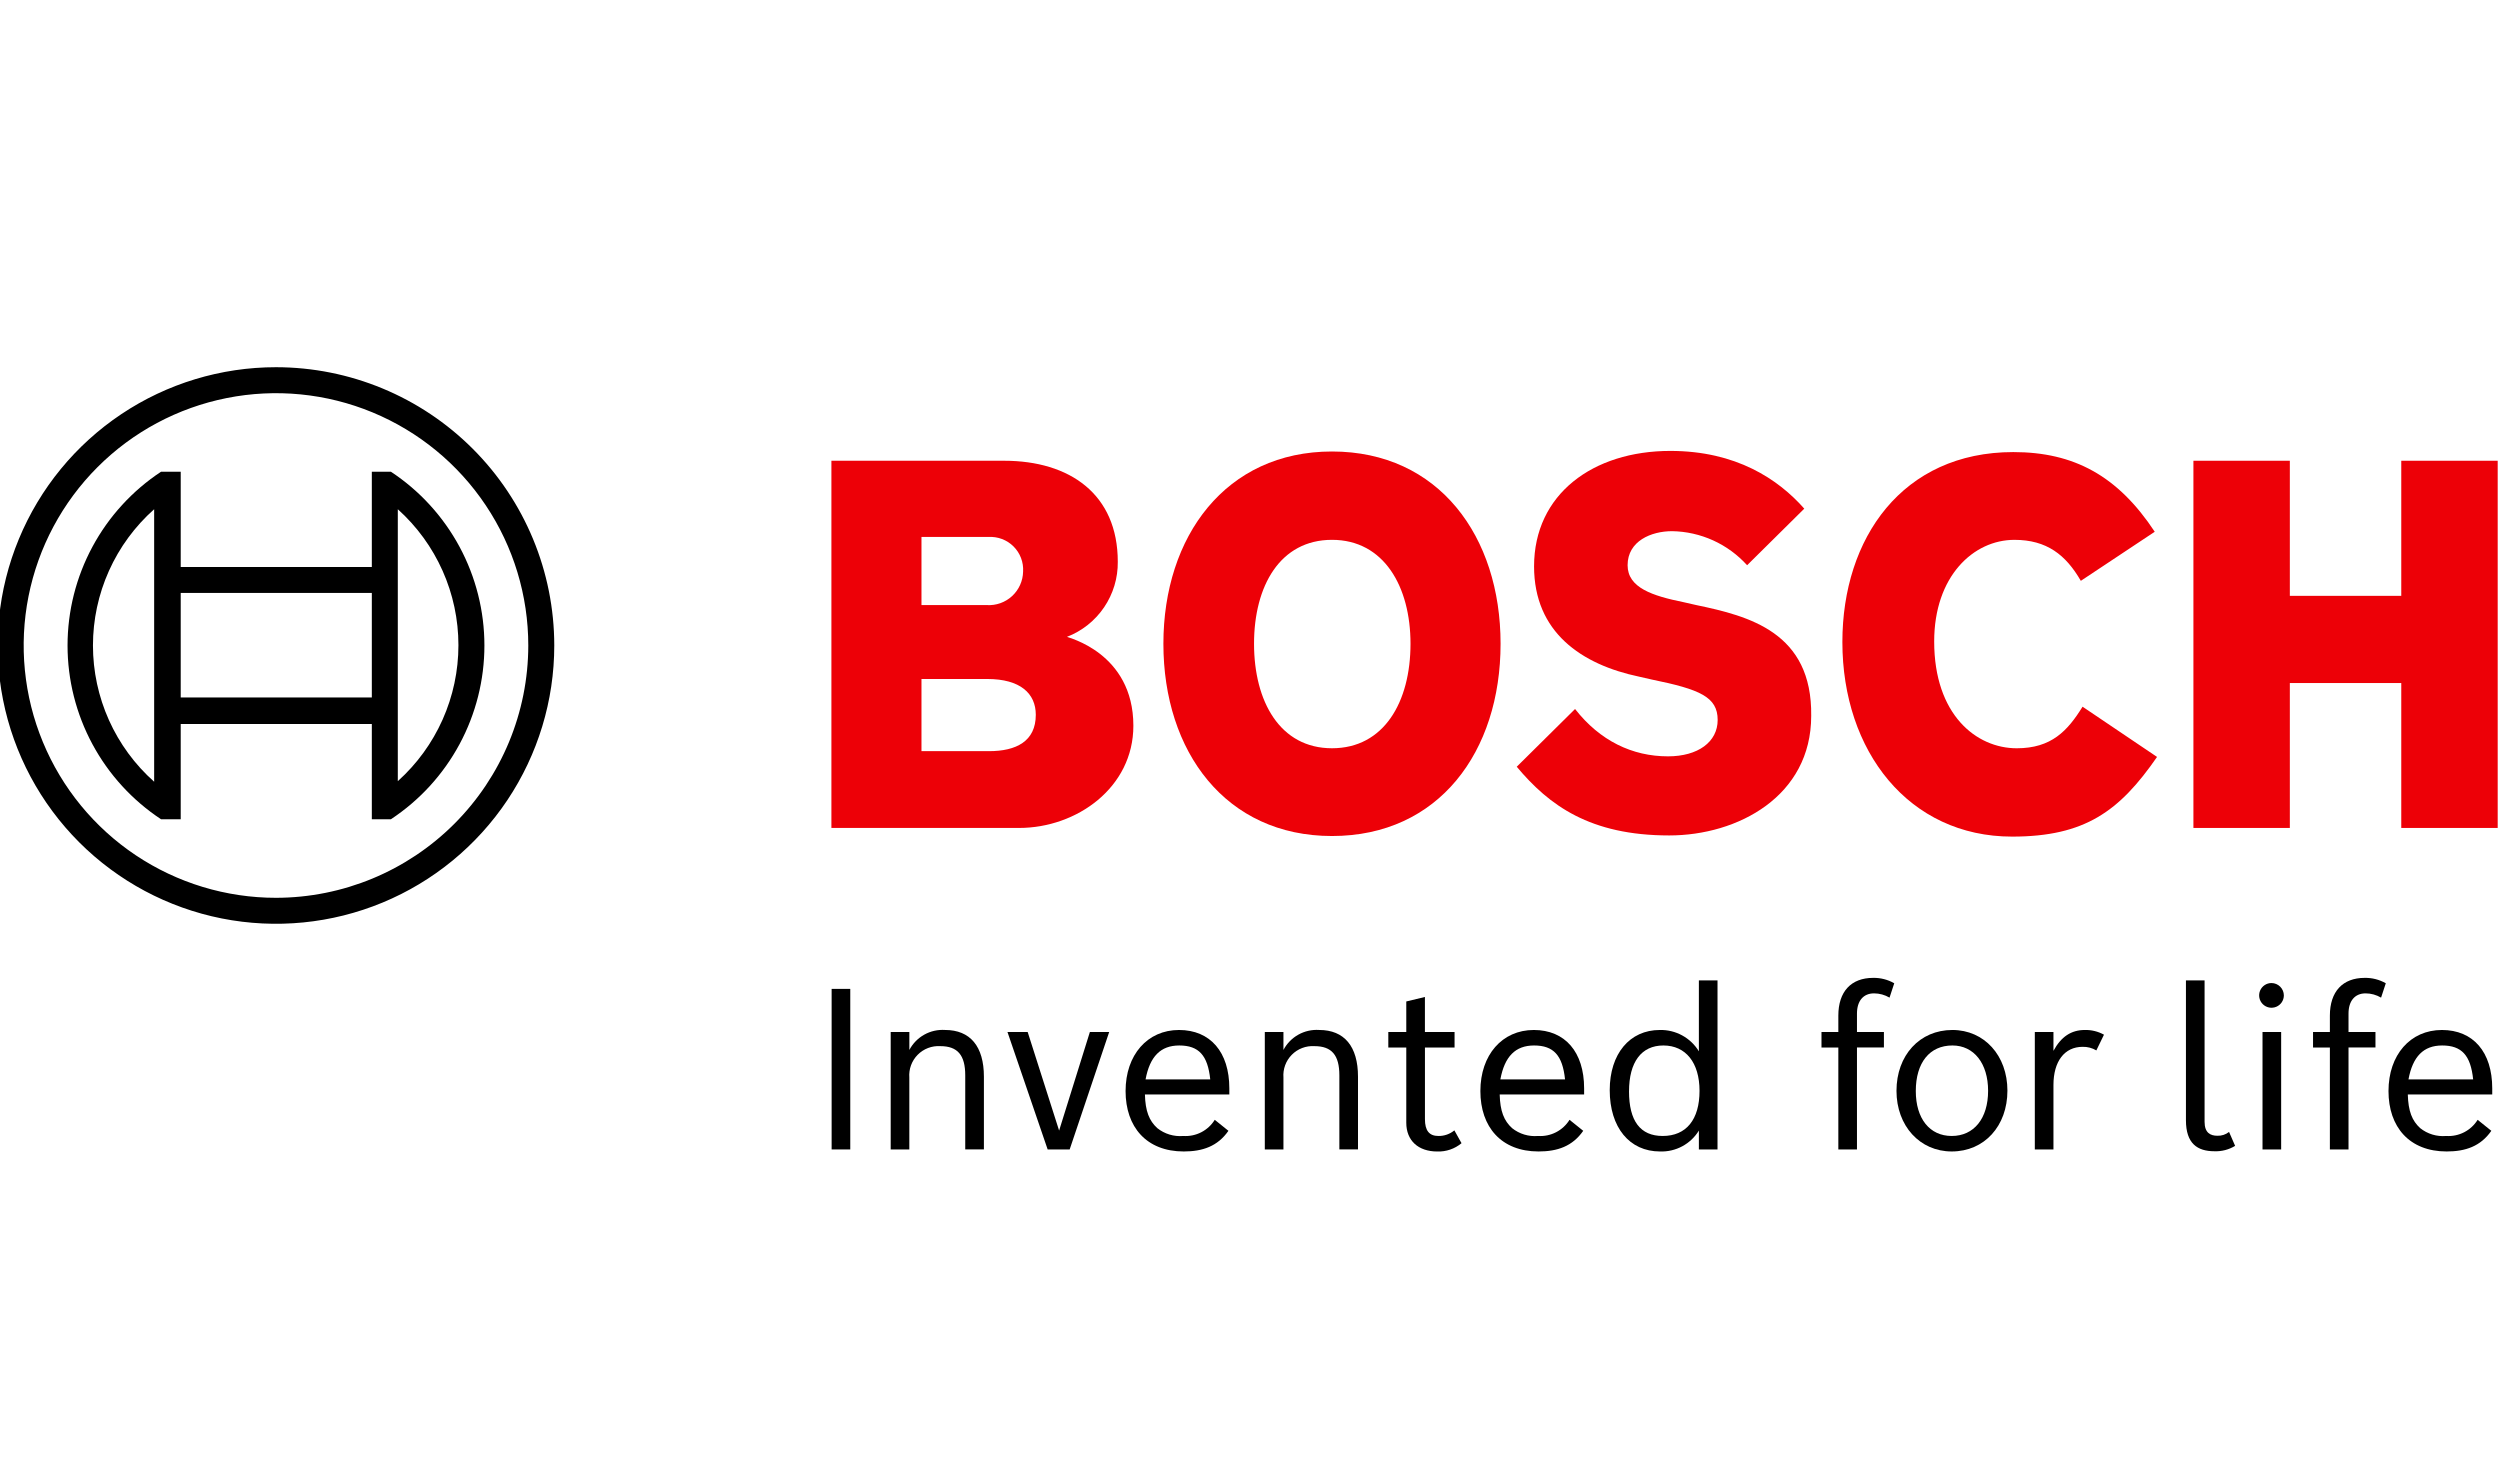 <svg width="721" height="422" viewBox="0 0 721 422" fill="none" xmlns="http://www.w3.org/2000/svg">
<g clip-path="url(#clip0_3403_136722)">
<path d="M245.218 285.195V331.501H239.842V285.195H245.218Z" fill="black"/>
<path d="M262.258 297.626V302.808C263.232 300.954 264.724 299.422 266.552 298.398C268.38 297.375 270.466 296.904 272.556 297.043C279.808 297.043 283.759 301.772 283.759 310.516V331.496H278.376V310.126C278.376 304.298 276.175 301.707 271.189 301.707C269.985 301.631 268.778 301.815 267.65 302.245C266.522 302.676 265.5 303.343 264.653 304.203C263.805 305.062 263.152 306.094 262.737 307.227C262.323 308.361 262.156 309.571 262.249 310.774V331.498H256.876V297.626H262.258Z" fill="black"/>
<path d="M296.38 297.629L305.448 326.061L314.321 297.629H319.891L308.492 331.501H302.144L290.552 297.629H296.38Z" fill="black"/>
<path d="M354.279 326.127C351.17 330.594 346.831 332.084 341.391 332.084C330.641 332.084 324.617 325.024 324.617 314.664C324.617 304.235 330.899 297.047 340.031 297.047C349.034 297.047 354.539 303.394 354.539 313.886V315.635H330.195C330.325 320.492 331.425 323.213 333.757 325.349C335.876 327.043 338.567 327.854 341.27 327.615C343.062 327.733 344.852 327.361 346.449 326.54C348.046 325.719 349.389 324.479 350.336 322.953L354.279 326.127ZM349.034 311.295C348.321 304.365 345.73 301.516 340.096 301.516C334.721 301.516 331.612 304.69 330.381 311.295H349.034Z" fill="black"/>
<path d="M370.145 297.626V302.808C371.119 300.954 372.611 299.422 374.439 298.398C376.267 297.375 378.353 296.904 380.443 297.043C387.695 297.043 391.646 301.772 391.646 310.516V331.496H386.271V310.126C386.271 304.298 384.07 301.707 379.081 301.707C377.877 301.632 376.67 301.815 375.543 302.246C374.415 302.676 373.393 303.344 372.546 304.204C371.699 305.063 371.046 306.095 370.632 307.228C370.218 308.362 370.051 309.571 370.145 310.774V331.498H364.77V297.626H370.145Z" fill="black"/>
<path d="M405.572 297.63V288.821L410.945 287.527V297.63H419.496V302.099H410.953V322.758C410.953 326.062 412.184 327.615 414.84 327.615C416.517 327.643 418.149 327.069 419.439 325.997L421.502 329.697C419.546 331.33 417.055 332.183 414.508 332.093C409.004 332.093 405.572 328.919 405.572 323.802V302.099H400.388V297.63H405.572Z" fill="black"/>
<path d="M456.602 326.127C453.494 330.594 449.154 332.084 443.714 332.084C432.964 332.084 426.941 325.024 426.941 314.664C426.941 304.235 433.222 297.047 442.354 297.047C451.357 297.047 456.86 303.394 456.86 313.886V315.635H432.51C432.641 320.492 433.742 323.213 436.073 325.349C438.192 327.043 440.883 327.855 443.586 327.615C445.378 327.733 447.168 327.361 448.765 326.54C450.362 325.719 451.706 324.479 452.653 322.953L456.602 326.127ZM451.357 311.295C450.644 304.365 448.054 301.516 442.42 301.516C437.044 301.516 433.928 304.69 432.706 311.295H451.357Z" fill="black"/>
<path d="M489.956 326.062C488.788 327.968 487.136 329.529 485.168 330.588C483.199 331.646 480.985 332.162 478.751 332.085C469.944 332.085 464.245 325.156 464.245 314.404C464.245 303.914 470.009 297.047 478.688 297.047C480.941 296.995 483.167 297.536 485.145 298.616C487.122 299.696 488.782 301.277 489.956 303.2V282.74H495.331V331.508H489.956V326.062ZM469.808 314.729C469.808 323.278 473.045 327.615 479.522 327.615C486.323 327.615 490.144 322.888 490.144 314.599C490.144 306.502 486.194 301.516 479.717 301.516C473.376 301.516 469.814 306.308 469.814 314.729H469.808Z" fill="black"/>
<path d="M530.176 297.63V292.898C530.176 285.969 533.868 282.018 540.214 282.018C542.346 281.979 544.449 282.516 546.301 283.573L544.941 287.717C543.587 286.916 542.044 286.491 540.472 286.487C537.363 286.487 535.55 288.69 535.55 292.315V297.625H543.322V302.094H535.55V331.497H530.176V302.099H525.317V297.63H530.176Z" fill="black"/>
<path d="M578.94 314.532C578.94 324.765 572.27 332.083 562.878 332.083C553.682 332.083 546.946 324.7 546.946 314.599C546.946 304.365 553.617 297.047 563.073 297.047C572.27 297.045 578.94 304.428 578.94 314.532ZM552.516 314.662C552.516 322.628 556.531 327.614 562.878 327.614C569.291 327.614 573.368 322.563 573.368 314.597C573.368 306.696 569.289 301.514 563.071 301.514C556.531 301.514 552.516 306.437 552.516 314.662Z" fill="black"/>
<path d="M592.216 297.628V303.068C594.419 298.989 597.333 297.046 601.284 297.046C603.207 297.003 605.106 297.472 606.787 298.406L604.586 302.94C603.393 302.23 602.024 301.871 600.636 301.905C595.391 301.905 592.216 306.112 592.216 312.913V331.5H586.841V297.628H592.216Z" fill="black"/>
<path d="M644.609 330.466C642.818 331.559 640.746 332.1 638.649 332.021C633.729 332.021 630.425 329.817 630.425 323.081V282.74H635.8V323.536C635.8 326.71 637.485 327.55 639.492 327.55C640.71 327.598 641.905 327.208 642.86 326.45L644.609 330.466Z" fill="black"/>
<path d="M658.663 287.07C658.663 287.774 658.454 288.463 658.063 289.05C657.672 289.636 657.115 290.093 656.464 290.363C655.813 290.633 655.097 290.704 654.405 290.566C653.714 290.429 653.079 290.09 652.58 289.591C652.082 289.093 651.742 288.458 651.605 287.767C651.467 287.076 651.538 286.359 651.807 285.708C652.077 285.057 652.534 284.5 653.12 284.108C653.706 283.717 654.395 283.508 655.1 283.508C656.042 283.516 656.943 283.893 657.61 284.56C658.276 285.226 658.655 286.127 658.663 287.07ZM657.885 297.626V331.498H652.509V297.63L657.885 297.626Z" fill="black"/>
<path d="M671.937 297.63V292.898C671.937 285.969 675.629 282.018 681.976 282.018C684.109 281.979 686.212 282.516 688.064 283.573L686.704 287.717C685.35 286.916 683.807 286.491 682.235 286.487C679.126 286.487 677.312 288.69 677.312 292.315V297.625H685.085V302.094H677.312V331.497H671.937V302.099H667.079V297.63H671.937Z" fill="black"/>
<path d="M718.502 326.127C715.393 330.594 711.056 332.084 705.614 332.084C694.864 332.084 688.841 325.024 688.841 314.664C688.841 304.235 695.122 297.047 704.255 297.047C713.257 297.047 718.762 303.394 718.762 313.886V315.635H694.411C694.541 320.492 695.642 323.213 697.973 325.349C700.092 327.043 702.783 327.855 705.486 327.615C707.278 327.733 709.068 327.361 710.665 326.54C712.262 325.719 713.606 324.479 714.553 322.953L718.502 326.127ZM713.257 311.295C712.544 304.365 709.953 301.516 704.32 301.516C698.944 301.516 695.828 304.69 694.606 311.295H713.257Z" fill="black"/>
<path fill-rule="evenodd" clip-rule="evenodd" d="M307.716 183.665C312.073 181.98 315.811 179.004 318.43 175.135C321.049 171.267 322.423 166.69 322.369 162.019C322.369 142.537 308.548 132.879 289.566 132.879H239.778V238.781H293.895C310.546 238.781 326.864 227.125 326.864 209.308C326.864 188.161 307.716 183.832 307.716 183.665ZM265.754 154.859H285.07C286.403 154.778 287.738 154.982 288.986 155.455C290.235 155.929 291.369 156.662 292.313 157.606C293.257 158.551 293.99 159.684 294.464 160.933C294.938 162.182 295.141 163.516 295.061 164.849C295.035 166.181 294.739 167.495 294.192 168.709C293.645 169.924 292.858 171.016 291.878 171.918C290.897 172.821 289.745 173.515 288.489 173.96C287.233 174.405 285.9 174.591 284.57 174.507H265.754V154.859ZM285.236 216.635H265.754V195.821H284.737C294.228 195.821 298.724 199.984 298.724 206.144C298.724 213.804 293.062 216.635 285.236 216.635Z" fill="#ED0007"/>
<path fill-rule="evenodd" clip-rule="evenodd" d="M384.145 130.211C353.506 130.211 335.523 154.688 335.523 185.66C335.523 216.798 353.506 241.108 384.145 241.108C414.95 241.108 432.766 216.798 432.766 185.66C432.766 154.688 414.95 130.211 384.145 130.211ZM384.145 215.798C369.159 215.798 361.665 202.311 361.665 185.66C361.665 169.008 369.159 155.687 384.145 155.687C399.131 155.687 406.79 169.175 406.79 185.66C406.79 202.477 399.131 215.798 384.145 215.798Z" fill="#ED0007"/>
<path fill-rule="evenodd" clip-rule="evenodd" d="M489.215 174.504L485.551 173.671C476.56 171.84 469.4 169.508 469.4 163.014C469.4 156.021 476.227 153.19 482.221 153.19C486.31 153.254 490.342 154.16 494.067 155.85C497.791 157.54 501.127 159.979 503.868 163.014L520.353 146.696C512.859 138.204 500.704 130.045 481.722 130.045C459.409 130.045 442.425 142.533 442.425 163.347C442.425 182.33 456.079 191.655 472.73 195.151L476.393 195.984C490.214 198.815 495.376 200.979 495.376 207.64C495.376 213.967 489.714 218.13 481.055 218.13C470.732 218.13 461.407 213.634 454.247 204.476L437.429 221.127C446.754 232.284 458.576 240.942 481.389 240.942C501.204 240.942 522.351 229.62 522.351 206.474C522.684 182.33 504.367 177.668 489.215 174.504Z" fill="#ED0007"/>
<path fill-rule="evenodd" clip-rule="evenodd" d="M581.629 215.802C569.973 215.802 557.818 206.144 557.818 184.997C557.818 166.181 569.141 155.691 580.963 155.691C590.288 155.691 595.783 160.02 600.112 167.513L621.426 153.36C610.769 137.208 598.114 130.381 580.63 130.381C548.66 130.381 531.342 155.191 531.342 185.164C531.342 216.634 550.491 241.278 580.297 241.278C601.278 241.278 611.268 233.952 622.092 218.3L600.612 203.813C596.282 210.806 591.62 215.802 581.629 215.802Z" fill="#ED0007"/>
<path fill-rule="evenodd" clip-rule="evenodd" d="M692.526 132.879V171.843H660.389V132.879H632.582V238.781H660.389V196.986H692.526V238.781H720.334V132.879H692.526Z" fill="#ED0007"/>
<path d="M79.593 105.902C63.719 105.902 48.202 110.609 35.004 119.428C21.805 128.247 11.518 140.782 5.443 155.448C-0.631 170.113 -2.221 186.25 0.876 201.819C3.973 217.388 11.617 231.689 22.841 242.913C34.066 254.138 48.367 261.782 63.935 264.878C79.504 267.975 95.641 266.386 110.307 260.311C124.972 254.237 137.507 243.95 146.326 230.751C155.145 217.553 159.852 202.035 159.852 186.161C159.841 164.879 151.381 144.471 136.332 129.422C121.283 114.373 100.876 105.914 79.593 105.902ZM79.593 258.928C65.201 258.928 51.133 254.66 39.166 246.664C27.2 238.669 17.874 227.304 12.366 214.008C6.859 200.712 5.418 186.081 8.225 171.966C11.033 157.85 17.963 144.885 28.14 134.708C38.316 124.532 51.282 117.601 65.397 114.794C79.512 111.986 94.143 113.427 107.44 118.934C120.736 124.442 132.1 133.769 140.096 145.735C148.092 157.701 152.359 171.77 152.359 186.161C152.339 205.454 144.667 223.951 131.025 237.593C117.383 251.235 98.886 258.908 79.593 258.928Z" fill="black"/>
<path d="M112.729 136.039H107.234V163.514H52.118V136.039H46.457C38.166 141.51 31.361 148.953 26.654 157.7C21.946 166.447 19.481 176.226 19.481 186.159C19.481 196.093 21.946 205.871 26.654 214.619C31.361 223.366 38.166 230.808 46.457 236.28H52.118V208.805H107.234V236.28H112.729C121.02 230.808 127.824 223.366 132.532 214.619C137.24 205.871 139.704 196.093 139.704 186.159C139.704 176.226 137.24 166.447 132.532 157.7C127.824 148.953 121.02 141.51 112.729 136.039ZM44.459 225.456C38.908 220.524 34.466 214.472 31.424 207.699C28.381 200.925 26.809 193.585 26.809 186.159C26.809 178.734 28.381 171.393 31.424 164.62C34.466 157.847 38.908 151.795 44.459 146.862V225.456ZM107.234 201.146H52.118V171.007H107.234V201.146ZM114.727 225.29V208.639V163.514V146.862C120.229 151.806 124.63 157.853 127.642 164.609C130.654 171.365 132.211 178.679 132.211 186.076C132.211 193.473 130.654 200.788 127.642 207.544C124.63 214.3 120.229 220.346 114.727 225.29Z" fill="black"/>
</g>
<defs>
<clipPath id="clip0_3403_136722">
<rect width="721" height="421.277" fill="white"/>
</clipPath>
</defs>
</svg>
